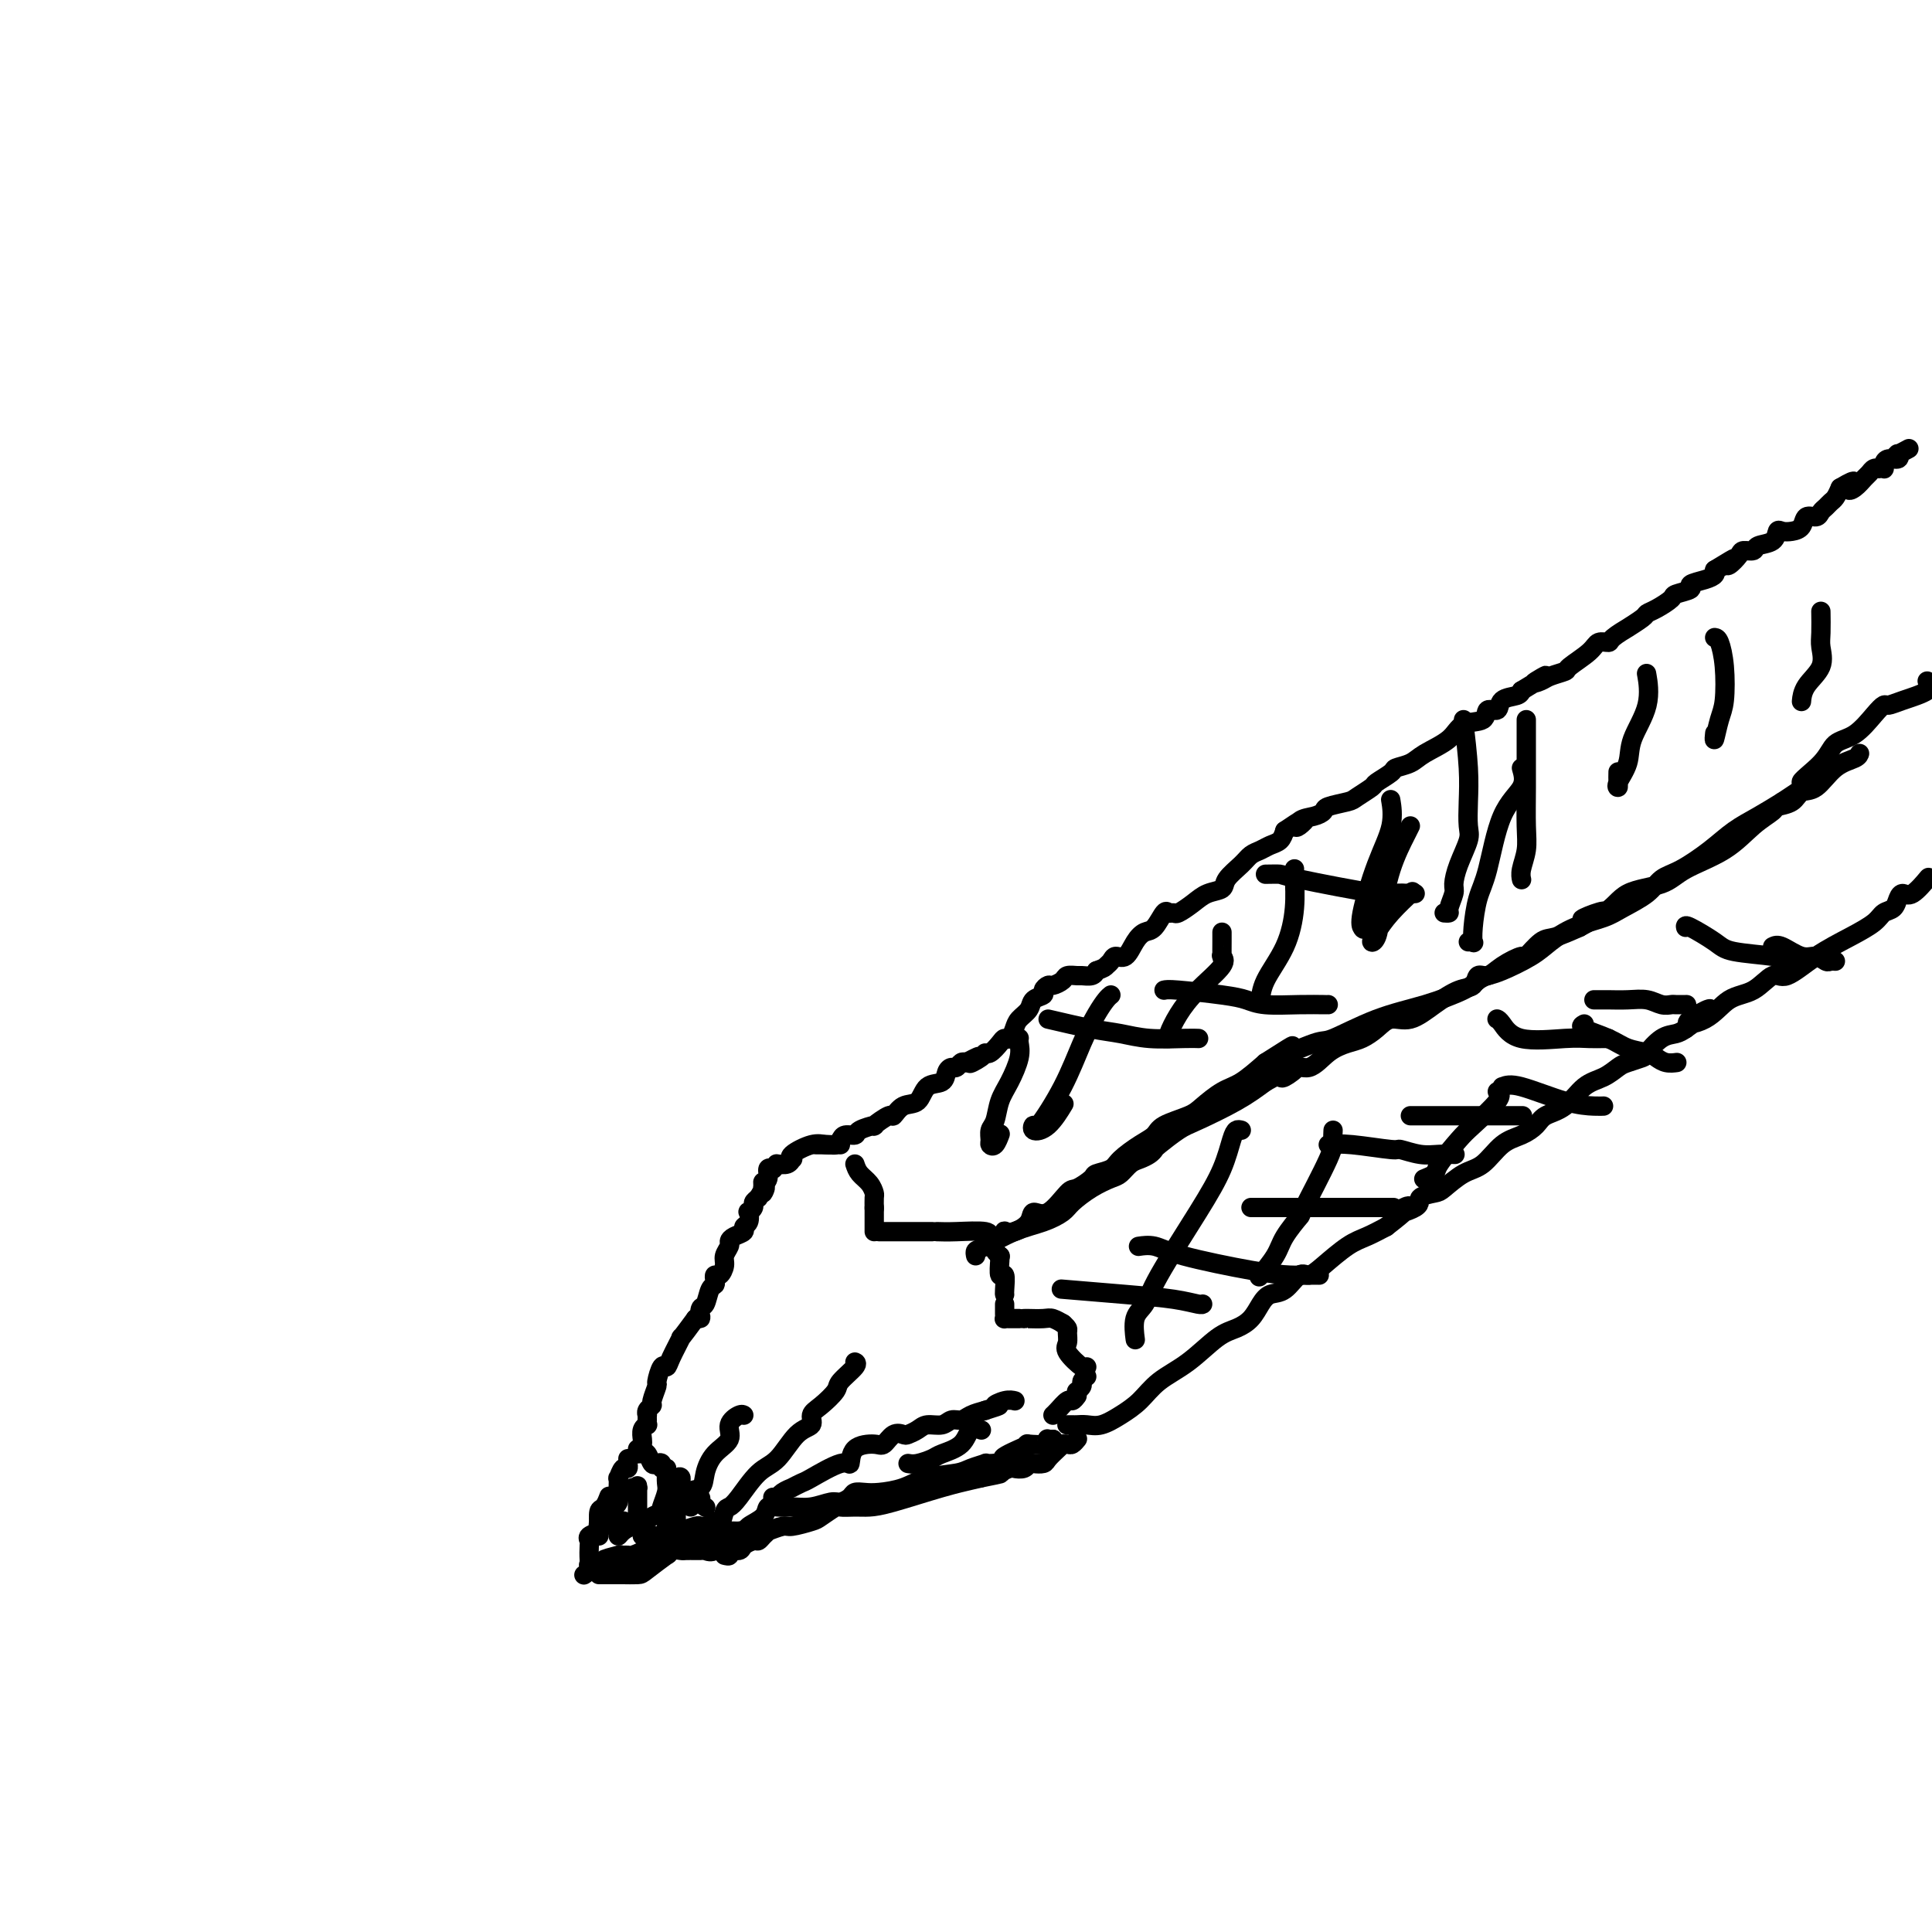<svg viewBox='0 0 400 400' version='1.1' xmlns='http://www.w3.org/2000/svg' xmlns:xlink='http://www.w3.org/1999/xlink'><g fill='none' stroke='#000000' stroke-width='4' stroke-linecap='round' stroke-linejoin='round'><path d='M130,302c0.006,0.458 0.012,0.915 0,1c-0.012,0.085 -0.042,-0.203 0,0c0.042,0.203 0.155,0.899 0,1c-0.155,0.101 -0.578,-0.391 -1,0c-0.422,0.391 -0.844,1.667 -1,2c-0.156,0.333 -0.046,-0.275 0,0c0.046,0.275 0.026,1.433 0,2c-0.026,0.567 -0.060,0.543 0,1c0.060,0.457 0.212,1.393 0,2c-0.212,0.607 -0.789,0.884 -1,1c-0.211,0.116 -0.057,0.072 0,0c0.057,-0.072 0.015,-0.173 0,0c-0.015,0.173 -0.004,0.621 0,1c0.004,0.379 0.001,0.689 0,1c-0.001,0.311 -0.000,0.622 0,1c0.000,0.378 0.000,0.822 0,1c-0.000,0.178 -0.000,0.089 0,0'/><path d='M128,309c-0.055,-0.046 -0.109,-0.093 0,0c0.109,0.093 0.383,0.325 0,1c-0.383,0.675 -1.421,1.791 -2,2c-0.579,0.209 -0.699,-0.491 -1,0c-0.301,0.491 -0.785,2.174 -1,3c-0.215,0.826 -0.163,0.797 0,1c0.163,0.203 0.436,0.638 0,1c-0.436,0.362 -1.580,0.650 -2,1c-0.420,0.350 -0.116,0.763 0,1c0.116,0.237 0.045,0.298 0,1c-0.045,0.702 -0.064,2.044 0,3c0.064,0.956 0.209,1.527 0,2c-0.209,0.473 -0.774,0.850 -1,1c-0.226,0.150 -0.113,0.075 0,0'/><path d='M122,324c-0.129,0.008 -0.258,0.016 0,0c0.258,-0.016 0.904,-0.056 2,0c1.096,0.056 2.641,0.207 4,0c1.359,-0.207 2.531,-0.774 3,-1c0.469,-0.226 0.234,-0.113 0,0'/><path d='M130,322c-0.275,-0.009 -0.549,-0.018 -1,0c-0.451,0.018 -1.078,0.062 -1,0c0.078,-0.062 0.862,-0.230 0,0c-0.862,0.230 -3.369,0.856 -3,1c0.369,0.144 3.616,-0.196 6,-1c2.384,-0.804 3.907,-2.071 5,-3c1.093,-0.929 1.756,-1.519 2,-2c0.244,-0.481 0.070,-0.852 0,-1c-0.070,-0.148 -0.035,-0.074 0,0'/><path d='M133,318c-0.025,-0.002 -0.050,-0.004 0,0c0.050,0.004 0.175,0.015 1,0c0.825,-0.015 2.351,-0.057 3,0c0.649,0.057 0.421,0.211 1,0c0.579,-0.211 1.963,-0.788 3,-1c1.037,-0.212 1.725,-0.061 2,0c0.275,0.061 0.138,0.030 0,0'/><path d='M141,317c-0.317,0.113 -0.635,0.226 0,0c0.635,-0.226 2.222,-0.793 3,-1c0.778,-0.207 0.748,-0.056 1,0c0.252,0.056 0.786,0.016 1,0c0.214,-0.016 0.107,-0.008 0,0'/><path d='M146,316c0.000,0.000 0.100,0.100 0.1,0.1'/><path d='M132,300c0.000,0.417 0.000,0.833 0,1c0.000,0.167 0.000,0.083 0,0'/><path d='M133,301c0.331,-0.224 0.662,-0.449 1,0c0.338,0.449 0.683,1.570 1,2c0.317,0.430 0.607,0.168 1,0c0.393,-0.168 0.889,-0.241 1,0c0.111,0.241 -0.162,0.796 0,1c0.162,0.204 0.761,0.058 1,0c0.239,-0.058 0.120,-0.029 0,0'/><path d='M140,306c0.467,-0.203 0.933,-0.405 1,0c0.067,0.405 -0.266,1.419 0,2c0.266,0.581 1.129,0.730 2,1c0.871,0.270 1.749,0.660 2,1c0.251,0.340 -0.125,0.630 0,1c0.125,0.370 0.750,0.820 1,1c0.250,0.180 0.125,0.090 0,0'/><path d='M148,315c0.000,0.417 0.000,0.833 0,1c0.000,0.167 0.000,0.083 0,0'/><path d='M133,299c0.030,-0.228 0.061,-0.456 0,-1c-0.061,-0.544 -0.212,-1.404 0,-2c0.212,-0.596 0.789,-0.930 1,-1c0.211,-0.070 0.055,0.122 0,0c-0.055,-0.122 -0.011,-0.558 0,-1c0.011,-0.442 -0.012,-0.890 0,-1c0.012,-0.110 0.060,0.117 0,0c-0.060,-0.117 -0.227,-0.578 0,-1c0.227,-0.422 0.848,-0.804 1,-1c0.152,-0.196 -0.166,-0.206 0,-1c0.166,-0.794 0.817,-2.374 1,-3c0.183,-0.626 -0.100,-0.299 0,-1c0.100,-0.701 0.585,-2.430 1,-3c0.415,-0.570 0.760,0.018 1,0c0.240,-0.018 0.374,-0.644 1,-2c0.626,-1.356 1.746,-3.442 2,-4c0.254,-0.558 -0.356,0.412 0,0c0.356,-0.412 1.678,-2.206 3,-4'/><path d='M144,273c1.322,-1.430 1.129,-0.004 1,0c-0.129,0.004 -0.192,-1.413 0,-2c0.192,-0.587 0.639,-0.344 1,-1c0.361,-0.656 0.635,-2.213 1,-3c0.365,-0.787 0.820,-0.805 1,-1c0.180,-0.195 0.086,-0.566 0,-1c-0.086,-0.434 -0.163,-0.932 0,-1c0.163,-0.068 0.565,0.294 1,0c0.435,-0.294 0.903,-1.245 1,-2c0.097,-0.755 -0.176,-1.316 0,-2c0.176,-0.684 0.803,-1.493 1,-2c0.197,-0.507 -0.034,-0.712 0,-1c0.034,-0.288 0.335,-0.659 1,-1c0.665,-0.341 1.694,-0.651 2,-1c0.306,-0.349 -0.110,-0.738 0,-1c0.110,-0.262 0.747,-0.399 1,-1c0.253,-0.601 0.123,-1.667 0,-2c-0.123,-0.333 -0.239,0.065 0,0c0.239,-0.065 0.834,-0.594 1,-1c0.166,-0.406 -0.095,-0.687 0,-1c0.095,-0.313 0.548,-0.656 1,-1'/><path d='M157,248c2.233,-3.971 1.315,-1.397 1,-1c-0.315,0.397 -0.028,-1.382 0,-2c0.028,-0.618 -0.202,-0.074 0,0c0.202,0.074 0.838,-0.320 1,-1c0.162,-0.680 -0.149,-1.645 0,-2c0.149,-0.355 0.757,-0.102 1,0c0.243,0.102 0.122,0.051 0,0'/><path d='M161,241c-0.198,-0.031 -0.396,-0.063 0,0c0.396,0.063 1.387,0.219 2,0c0.613,-0.219 0.850,-0.815 1,-1c0.150,-0.185 0.215,0.042 0,0c-0.215,-0.042 -0.709,-0.351 0,-1c0.709,-0.649 2.621,-1.638 4,-2c1.379,-0.362 2.226,-0.097 3,0c0.774,0.097 1.476,0.026 2,0c0.524,-0.026 0.872,-0.007 1,0c0.128,0.007 0.037,0.002 0,0c-0.037,-0.002 -0.018,-0.001 0,0'/><path d='M177,241c0.226,0.676 0.453,1.351 1,2c0.547,0.649 1.415,1.271 2,2c0.585,0.729 0.889,1.567 1,2c0.111,0.433 0.030,0.463 0,1c-0.030,0.537 -0.009,1.582 0,2c0.009,0.418 0.004,0.209 0,0'/><path d='M181,250c0.000,0.477 0.000,0.955 0,1c0.000,0.045 0.000,-0.341 0,0c0.000,0.341 0.000,1.411 0,2c-0.000,0.589 0.000,0.697 0,1c0.000,0.303 0.000,0.801 0,1c0.000,0.199 0.000,0.100 0,0'/><path d='M182,255c0.396,0.000 0.791,0.000 1,0c0.209,0.000 0.230,0.000 1,0c0.770,-0.000 2.287,0.000 3,0c0.713,0.000 0.622,-0.000 1,0c0.378,0.000 1.225,0.000 2,0c0.775,0.000 1.478,-0.000 2,0c0.522,0.000 0.863,0.000 1,0c0.137,0.000 0.068,0.000 0,0'/><path d='M194,255c1.033,0.033 2.067,0.065 4,0c1.933,-0.065 4.767,-0.229 6,0c1.233,0.229 0.867,0.849 1,1c0.133,0.151 0.767,-0.167 1,0c0.233,0.167 0.066,0.819 0,1c-0.066,0.181 -0.032,-0.109 0,0c0.032,0.109 0.061,0.618 0,1c-0.061,0.382 -0.212,0.639 0,1c0.212,0.361 0.788,0.828 1,1c0.212,0.172 0.061,0.049 0,0c-0.061,-0.049 -0.030,-0.025 0,0'/><path d='M207,260c0.030,0.061 0.061,0.121 0,1c-0.061,0.879 -0.212,2.575 0,3c0.212,0.425 0.789,-0.422 1,0c0.211,0.422 0.057,2.113 0,3c-0.057,0.887 -0.015,0.970 0,1c0.015,0.030 0.004,0.009 0,0c-0.004,-0.009 -0.002,-0.004 0,0'/><path d='M208,270c-0.007,0.732 -0.013,1.464 0,2c0.013,0.536 0.046,0.876 0,1c-0.046,0.124 -0.170,0.033 0,0c0.170,-0.033 0.633,-0.009 1,0c0.367,0.009 0.637,0.002 1,0c0.363,-0.002 0.818,-0.001 1,0c0.182,0.001 0.091,0.000 0,0'/><path d='M212,273c0.502,0.002 1.004,0.004 1,0c-0.004,-0.004 -0.512,-0.015 0,0c0.512,0.015 2.046,0.057 3,0c0.954,-0.057 1.328,-0.211 2,0c0.672,0.211 1.643,0.788 2,1c0.357,0.212 0.102,0.061 0,0c-0.102,-0.061 -0.051,-0.030 0,0'/><path d='M220,274c0.429,0.360 0.857,0.721 1,1c0.143,0.279 -0.000,0.477 0,1c0.000,0.523 0.144,1.369 0,2c-0.144,0.631 -0.575,1.045 0,2c0.575,0.955 2.155,2.449 3,3c0.845,0.551 0.956,0.157 1,0c0.044,-0.157 0.022,-0.079 0,0'/><path d='M225,285c-0.452,0.339 -0.905,0.679 -1,1c-0.095,0.321 0.167,0.625 0,1c-0.167,0.375 -0.762,0.821 -1,1c-0.238,0.179 -0.119,0.089 0,0'/><path d='M223,289c-0.362,0.475 -0.724,0.951 -1,1c-0.276,0.049 -0.466,-0.327 -1,0c-0.534,0.327 -1.413,1.357 -2,2c-0.587,0.643 -0.882,0.898 -1,1c-0.118,0.102 -0.059,0.051 0,0'/><path d='M150,317c0.090,-0.018 0.180,-0.037 1,0c0.820,0.037 2.369,0.129 3,0c0.631,-0.129 0.345,-0.480 1,-1c0.655,-0.520 2.250,-1.210 3,-2c0.750,-0.790 0.656,-1.680 1,-2c0.344,-0.320 1.127,-0.071 2,0c0.873,0.071 1.834,-0.036 3,0c1.166,0.036 2.535,0.216 4,0c1.465,-0.216 3.025,-0.829 4,-1c0.975,-0.171 1.365,0.098 2,0c0.635,-0.098 1.516,-0.564 2,-1c0.484,-0.436 0.570,-0.841 1,-1c0.430,-0.159 1.204,-0.070 2,0c0.796,0.070 1.615,0.121 3,0c1.385,-0.121 3.335,-0.414 5,-1c1.665,-0.586 3.043,-1.463 5,-2c1.957,-0.537 4.491,-0.732 6,-1c1.509,-0.268 1.992,-0.608 3,-1c1.008,-0.392 2.541,-0.836 3,-1c0.459,-0.164 -0.154,-0.047 0,0c0.154,0.047 1.077,0.023 2,0'/><path d='M206,303c8.971,-2.287 3.400,-1.004 2,-1c-1.400,0.004 1.373,-1.271 3,-2c1.627,-0.729 2.109,-0.913 2,-1c-0.109,-0.087 -0.810,-0.076 0,0c0.810,0.076 3.131,0.216 4,0c0.869,-0.216 0.284,-0.790 0,-1c-0.284,-0.210 -0.269,-0.057 0,0c0.269,0.057 0.791,0.016 1,0c0.209,-0.016 0.104,-0.008 0,0'/><path d='M218,298c0.000,0.000 0.100,0.100 0.1,0.1'/><path d='M124,326c0.091,-0.000 0.182,-0.001 1,0c0.818,0.001 2.364,0.003 3,0c0.636,-0.003 0.362,-0.010 1,0c0.638,0.010 2.187,0.037 3,0c0.813,-0.037 0.890,-0.140 2,-1c1.110,-0.860 3.252,-2.479 4,-3c0.748,-0.521 0.102,0.057 0,0c-0.102,-0.057 0.341,-0.747 1,-1c0.659,-0.253 1.536,-0.068 2,0c0.464,0.068 0.516,0.018 1,0c0.484,-0.018 1.399,-0.005 2,0c0.601,0.005 0.886,0.001 1,0c0.114,-0.001 0.057,-0.001 0,0'/><path d='M146,321c0.612,0.227 1.223,0.454 2,0c0.777,-0.454 1.718,-1.588 2,-2c0.282,-0.412 -0.095,-0.100 0,0c0.095,0.100 0.664,-0.012 1,0c0.336,0.012 0.441,0.147 1,0c0.559,-0.147 1.572,-0.575 2,-1c0.428,-0.425 0.270,-0.847 0,-1c-0.270,-0.153 -0.654,-0.038 -1,0c-0.346,0.038 -0.654,-0.000 -1,0c-0.346,0.000 -0.729,0.038 -1,0c-0.271,-0.038 -0.429,-0.154 -1,0c-0.571,0.154 -1.553,0.577 -2,1c-0.447,0.423 -0.357,0.845 -1,1c-0.643,0.155 -2.019,0.042 -3,0c-0.981,-0.042 -1.566,-0.012 -2,0c-0.434,0.012 -0.717,0.006 -1,0'/><path d='M141,319c-1.975,0.155 -0.413,0.041 0,0c0.413,-0.041 -0.322,-0.011 -1,0c-0.678,0.011 -1.299,0.002 -2,0c-0.701,-0.002 -1.482,0.001 -2,0c-0.518,-0.001 -0.772,-0.008 -1,0c-0.228,0.008 -0.429,0.031 0,0c0.429,-0.031 1.488,-0.115 2,0c0.512,0.115 0.477,0.431 1,0c0.523,-0.431 1.604,-1.608 2,-2c0.396,-0.392 0.106,-0.000 0,0c-0.106,0.000 -0.028,-0.392 0,-1c0.028,-0.608 0.008,-1.433 0,-2c-0.008,-0.567 -0.002,-0.876 0,-1c0.002,-0.124 0.001,-0.062 0,0'/><path d='M140,313c-0.592,-0.051 -1.184,-0.102 -2,0c-0.816,0.102 -1.854,0.358 -3,1c-1.146,0.642 -2.398,1.672 -3,2c-0.602,0.328 -0.555,-0.044 -1,0c-0.445,0.044 -1.384,0.506 -2,1c-0.616,0.494 -0.911,1.022 -1,1c-0.089,-0.022 0.028,-0.594 0,-1c-0.028,-0.406 -0.200,-0.648 0,-1c0.200,-0.352 0.771,-0.815 1,-1c0.229,-0.185 0.114,-0.093 0,0'/><path d='M124,318c0.002,-0.430 0.003,-0.859 0,-1c-0.003,-0.141 -0.011,0.007 0,0c0.011,-0.007 0.042,-0.171 0,-1c-0.042,-0.829 -0.156,-2.325 0,-3c0.156,-0.675 0.580,-0.528 1,-1c0.420,-0.472 0.834,-1.563 1,-2c0.166,-0.437 0.083,-0.218 0,0'/><path d='M131,308c0.423,-0.031 0.845,-0.062 1,0c0.155,0.062 0.041,0.215 0,0c-0.041,-0.215 -0.011,-0.800 0,0c0.011,0.800 0.003,2.985 0,4c-0.003,1.015 -0.001,0.860 0,1c0.001,0.140 0.000,0.576 0,1c-0.000,0.424 -0.000,0.835 0,1c0.000,0.165 0.000,0.082 0,0'/><path d='M138,304c0.008,0.234 0.016,0.468 0,1c-0.016,0.532 -0.057,1.362 0,2c0.057,0.638 0.211,1.085 0,2c-0.211,0.915 -0.789,2.297 -1,3c-0.211,0.703 -0.057,0.728 0,1c0.057,0.272 0.016,0.792 0,1c-0.016,0.208 -0.008,0.104 0,0'/><path d='M141,310c0.311,0.311 0.622,0.622 1,1c0.378,0.378 0.822,0.822 1,1c0.178,0.178 0.089,0.089 0,0'/><path d='M160,310c0.374,0.081 0.748,0.162 1,0c0.252,-0.162 0.381,-0.566 1,-1c0.619,-0.434 1.728,-0.899 2,-1c0.272,-0.101 -0.291,0.161 0,0c0.291,-0.161 1.437,-0.747 2,-1c0.563,-0.253 0.543,-0.173 2,-1c1.457,-0.827 4.393,-2.559 6,-3c1.607,-0.441 1.886,0.410 2,0c0.114,-0.410 0.062,-2.082 1,-3c0.938,-0.918 2.866,-1.082 4,-1c1.134,0.082 1.473,0.412 2,0c0.527,-0.412 1.242,-1.564 2,-2c0.758,-0.436 1.558,-0.154 2,0c0.442,0.154 0.527,0.181 1,0c0.473,-0.181 1.334,-0.569 2,-1c0.666,-0.431 1.136,-0.903 2,-1c0.864,-0.097 2.121,0.181 3,0c0.879,-0.181 1.380,-0.822 2,-1c0.620,-0.178 1.359,0.106 2,0c0.641,-0.106 1.183,-0.602 2,-1c0.817,-0.398 1.908,-0.699 3,-1'/><path d='M204,292c4.541,-1.404 2.392,-0.912 2,-1c-0.392,-0.088 0.971,-0.754 2,-1c1.029,-0.246 1.722,-0.070 2,0c0.278,0.070 0.139,0.035 0,0'/><path d='M188,303c0.537,0.093 1.074,0.185 2,0c0.926,-0.185 2.241,-0.648 3,-1c0.759,-0.352 0.960,-0.591 2,-1c1.040,-0.409 2.918,-0.986 4,-2c1.082,-1.014 1.368,-2.465 2,-3c0.632,-0.535 1.609,-0.153 2,0c0.391,0.153 0.195,0.076 0,0'/><path d='M149,317c-0.399,0.136 -0.798,0.272 -1,0c-0.202,-0.272 -0.207,-0.951 0,-1c0.207,-0.049 0.628,0.534 1,0c0.372,-0.534 0.696,-2.184 1,-3c0.304,-0.816 0.587,-0.796 1,-1c0.413,-0.204 0.956,-0.631 2,-2c1.044,-1.369 2.590,-3.679 4,-5c1.410,-1.321 2.684,-1.651 4,-3c1.316,-1.349 2.675,-3.716 4,-5c1.325,-1.284 2.615,-1.483 3,-2c0.385,-0.517 -0.134,-1.350 0,-2c0.134,-0.650 0.922,-1.116 2,-2c1.078,-0.884 2.446,-2.184 3,-3c0.554,-0.816 0.293,-1.146 1,-2c0.707,-0.854 2.383,-2.230 3,-3c0.617,-0.770 0.176,-0.934 0,-1c-0.176,-0.066 -0.088,-0.033 0,0'/><path d='M140,312c0.395,-0.209 0.790,-0.419 1,-1c0.210,-0.581 0.236,-1.534 1,-2c0.764,-0.466 2.266,-0.446 3,-1c0.734,-0.554 0.701,-1.683 1,-3c0.299,-1.317 0.931,-2.822 2,-4c1.069,-1.178 2.574,-2.028 3,-3c0.426,-0.972 -0.226,-2.065 0,-3c0.226,-0.935 1.330,-1.713 2,-2c0.670,-0.287 0.906,-0.082 1,0c0.094,0.082 0.047,0.041 0,0'/><path d='M169,237c0.303,0.000 0.606,0.001 1,0c0.394,-0.001 0.879,-0.003 1,0c0.121,0.003 -0.124,0.011 0,0c0.124,-0.011 0.615,-0.041 1,0c0.385,0.041 0.664,0.152 1,0c0.336,-0.152 0.729,-0.567 1,-1c0.271,-0.433 0.420,-0.884 1,-1c0.580,-0.116 1.592,0.105 2,0c0.408,-0.105 0.213,-0.534 1,-1c0.787,-0.466 2.555,-0.969 3,-1c0.445,-0.031 -0.435,0.411 0,0c0.435,-0.411 2.184,-1.676 3,-2c0.816,-0.324 0.698,0.293 1,0c0.302,-0.293 1.022,-1.497 2,-2c0.978,-0.503 2.212,-0.307 3,-1c0.788,-0.693 1.128,-2.276 2,-3c0.872,-0.724 2.275,-0.590 3,-1c0.725,-0.410 0.772,-1.364 1,-2c0.228,-0.636 0.639,-0.954 1,-1c0.361,-0.046 0.674,0.180 1,0c0.326,-0.180 0.665,-0.766 1,-1c0.335,-0.234 0.668,-0.117 1,0'/><path d='M200,220c4.915,-2.587 1.702,-0.556 1,0c-0.702,0.556 1.107,-0.363 2,-1c0.893,-0.637 0.869,-0.992 1,-1c0.131,-0.008 0.417,0.332 1,0c0.583,-0.332 1.465,-1.335 2,-2c0.535,-0.665 0.725,-0.993 1,-1c0.275,-0.007 0.636,0.307 1,0c0.364,-0.307 0.732,-1.234 1,-2c0.268,-0.766 0.435,-1.371 1,-2c0.565,-0.629 1.528,-1.283 2,-2c0.472,-0.717 0.454,-1.498 1,-2c0.546,-0.502 1.656,-0.726 2,-1c0.344,-0.274 -0.078,-0.599 0,-1c0.078,-0.401 0.655,-0.878 1,-1c0.345,-0.122 0.459,0.111 1,0c0.541,-0.111 1.511,-0.565 2,-1c0.489,-0.435 0.499,-0.851 1,-1c0.501,-0.149 1.495,-0.030 2,0c0.505,0.030 0.521,-0.031 1,0c0.479,0.031 1.423,0.152 2,0c0.577,-0.152 0.789,-0.576 1,-1'/><path d='M227,201c1.794,-0.649 1.779,-0.772 2,-1c0.221,-0.228 0.678,-0.562 1,-1c0.322,-0.438 0.509,-0.980 1,-1c0.491,-0.020 1.287,0.481 2,0c0.713,-0.481 1.343,-1.943 2,-3c0.657,-1.057 1.342,-1.709 2,-2c0.658,-0.291 1.288,-0.220 2,-1c0.712,-0.780 1.506,-2.411 2,-3c0.494,-0.589 0.687,-0.137 1,0c0.313,0.137 0.746,-0.043 1,0c0.254,0.043 0.328,0.308 1,0c0.672,-0.308 1.941,-1.188 3,-2c1.059,-0.812 1.908,-1.555 3,-2c1.092,-0.445 2.428,-0.591 3,-1c0.572,-0.409 0.380,-1.079 1,-2c0.620,-0.921 2.054,-2.091 3,-3c0.946,-0.909 1.405,-1.556 2,-2c0.595,-0.444 1.324,-0.686 2,-1c0.676,-0.314 1.297,-0.700 2,-1c0.703,-0.300 1.486,-0.514 2,-1c0.514,-0.486 0.757,-1.243 1,-2'/><path d='M266,172c6.753,-4.665 4.135,-1.827 3,-1c-1.135,0.827 -0.788,-0.356 0,-1c0.788,-0.644 2.016,-0.749 3,-1c0.984,-0.251 1.725,-0.649 2,-1c0.275,-0.351 0.085,-0.656 1,-1c0.915,-0.344 2.936,-0.726 4,-1c1.064,-0.274 1.172,-0.441 2,-1c0.828,-0.559 2.375,-1.511 3,-2c0.625,-0.489 0.328,-0.514 1,-1c0.672,-0.486 2.312,-1.431 3,-2c0.688,-0.569 0.423,-0.762 1,-1c0.577,-0.238 1.998,-0.521 3,-1c1.002,-0.479 1.587,-1.156 3,-2c1.413,-0.844 3.654,-1.856 5,-3c1.346,-1.144 1.798,-2.418 3,-3c1.202,-0.582 3.156,-0.470 4,-1c0.844,-0.530 0.580,-1.700 1,-2c0.420,-0.300 1.525,0.270 2,0c0.475,-0.270 0.320,-1.380 1,-2c0.680,-0.620 2.194,-0.748 3,-1c0.806,-0.252 0.903,-0.626 1,-1'/><path d='M315,143c8.219,-4.952 4.265,-2.831 3,-2c-1.265,0.831 0.158,0.371 1,0c0.842,-0.371 1.103,-0.653 2,-1c0.897,-0.347 2.430,-0.758 3,-1c0.570,-0.242 0.178,-0.315 1,-1c0.822,-0.685 2.859,-1.981 4,-3c1.141,-1.019 1.385,-1.760 2,-2c0.615,-0.240 1.601,0.020 2,0c0.399,-0.020 0.211,-0.320 1,-1c0.789,-0.680 2.556,-1.739 3,-2c0.444,-0.261 -0.434,0.277 0,0c0.434,-0.277 2.180,-1.370 3,-2c0.820,-0.630 0.715,-0.799 1,-1c0.285,-0.201 0.960,-0.435 2,-1c1.040,-0.565 2.446,-1.461 3,-2c0.554,-0.539 0.257,-0.722 1,-1c0.743,-0.278 2.525,-0.652 3,-1c0.475,-0.348 -0.357,-0.671 0,-1c0.357,-0.329 1.904,-0.666 3,-1c1.096,-0.334 1.742,-0.667 2,-1c0.258,-0.333 0.129,-0.667 0,-1'/><path d='M355,118c6.649,-4.087 3.272,-1.803 2,-1c-1.272,0.803 -0.439,0.125 0,0c0.439,-0.125 0.483,0.303 1,0c0.517,-0.303 1.508,-1.337 2,-2c0.492,-0.663 0.485,-0.956 1,-1c0.515,-0.044 1.552,0.160 2,0c0.448,-0.160 0.308,-0.683 1,-1c0.692,-0.317 2.217,-0.426 3,-1c0.783,-0.574 0.825,-1.612 1,-2c0.175,-0.388 0.485,-0.128 1,0c0.515,0.128 1.237,0.122 2,0c0.763,-0.122 1.566,-0.361 2,-1c0.434,-0.639 0.497,-1.677 1,-2c0.503,-0.323 1.444,0.069 2,0c0.556,-0.069 0.726,-0.599 1,-1c0.274,-0.401 0.651,-0.675 1,-1c0.349,-0.325 0.671,-0.703 1,-1c0.329,-0.297 0.665,-0.513 1,-1c0.335,-0.487 0.667,-1.243 1,-2'/><path d='M381,101c4.444,-2.659 2.552,-0.807 2,0c-0.552,0.807 0.234,0.570 1,0c0.766,-0.570 1.511,-1.473 2,-2c0.489,-0.527 0.723,-0.677 1,-1c0.277,-0.323 0.596,-0.818 1,-1c0.404,-0.182 0.892,-0.052 1,0c0.108,0.052 -0.166,0.024 0,0c0.166,-0.024 0.770,-0.044 1,0c0.230,0.044 0.087,0.151 0,0c-0.087,-0.151 -0.116,-0.561 0,-1c0.116,-0.439 0.378,-0.906 1,-1c0.622,-0.094 1.603,0.185 2,0c0.397,-0.185 0.209,-0.833 0,-1c-0.209,-0.167 -0.441,0.147 0,0c0.441,-0.147 1.555,-0.756 2,-1c0.445,-0.244 0.223,-0.122 0,0'/><path d='M221,295c-0.094,0.001 -0.189,0.002 0,0c0.189,-0.002 0.661,-0.006 1,0c0.339,0.006 0.544,0.022 1,0c0.456,-0.022 1.162,-0.081 2,0c0.838,0.081 1.807,0.302 3,0c1.193,-0.302 2.608,-1.128 4,-2c1.392,-0.872 2.760,-1.791 4,-3c1.240,-1.209 2.352,-2.707 4,-4c1.648,-1.293 3.831,-2.380 6,-4c2.169,-1.620 4.324,-3.772 6,-5c1.676,-1.228 2.875,-1.531 4,-2c1.125,-0.469 2.178,-1.104 3,-2c0.822,-0.896 1.413,-2.053 2,-3c0.587,-0.947 1.170,-1.683 2,-2c0.830,-0.317 1.909,-0.214 3,-1c1.091,-0.786 2.195,-2.462 3,-3c0.805,-0.538 1.310,0.060 2,0c0.690,-0.060 1.567,-0.779 3,-2c1.433,-1.221 3.424,-2.944 5,-4c1.576,-1.056 2.736,-1.445 4,-2c1.264,-0.555 2.632,-1.278 4,-2'/><path d='M287,254c8.723,-6.681 3.032,-3.882 2,-3c-1.032,0.882 2.597,-0.152 4,-1c1.403,-0.848 0.580,-1.509 1,-2c0.420,-0.491 2.082,-0.810 3,-1c0.918,-0.190 1.092,-0.249 2,-1c0.908,-0.751 2.551,-2.193 4,-3c1.449,-0.807 2.704,-0.979 4,-2c1.296,-1.021 2.632,-2.890 4,-4c1.368,-1.110 2.767,-1.460 4,-2c1.233,-0.540 2.301,-1.271 3,-2c0.699,-0.729 1.031,-1.456 2,-2c0.969,-0.544 2.576,-0.905 4,-2c1.424,-1.095 2.666,-2.924 4,-4c1.334,-1.076 2.762,-1.400 4,-2c1.238,-0.600 2.288,-1.478 3,-2c0.712,-0.522 1.086,-0.689 2,-1c0.914,-0.311 2.366,-0.766 3,-1c0.634,-0.234 0.448,-0.248 1,-1c0.552,-0.752 1.841,-2.241 3,-3c1.159,-0.759 2.188,-0.788 3,-1c0.812,-0.212 1.406,-0.606 2,-1'/><path d='M349,213c9.699,-6.856 2.948,-3.495 1,-2c-1.948,1.495 0.907,1.126 3,0c2.093,-1.126 3.425,-3.007 5,-4c1.575,-0.993 3.393,-1.098 5,-2c1.607,-0.902 3.005,-2.601 4,-3c0.995,-0.399 1.589,0.503 3,0c1.411,-0.503 3.639,-2.410 6,-4c2.361,-1.590 4.856,-2.863 7,-4c2.144,-1.137 3.936,-2.137 5,-3c1.064,-0.863 1.400,-1.587 2,-2c0.600,-0.413 1.464,-0.514 2,-1c0.536,-0.486 0.742,-1.356 1,-2c0.258,-0.644 0.566,-1.062 1,-1c0.434,0.062 0.993,0.604 2,0c1.007,-0.604 2.464,-2.355 3,-3c0.536,-0.645 0.153,-0.184 0,0c-0.153,0.184 -0.077,0.092 0,0'/><path d='M206,256c0.299,0.110 0.599,0.220 1,0c0.401,-0.220 0.904,-0.772 1,-1c0.096,-0.228 -0.215,-0.134 0,0c0.215,0.134 0.958,0.309 2,0c1.042,-0.309 2.385,-1.100 3,-2c0.615,-0.900 0.501,-1.908 1,-2c0.499,-0.092 1.609,0.732 3,0c1.391,-0.732 3.062,-3.022 4,-4c0.938,-0.978 1.141,-0.645 2,-1c0.859,-0.355 2.372,-1.397 3,-2c0.628,-0.603 0.371,-0.766 1,-1c0.629,-0.234 2.143,-0.538 3,-1c0.857,-0.462 1.055,-1.083 2,-2c0.945,-0.917 2.636,-2.131 4,-3c1.364,-0.869 2.402,-1.392 3,-2c0.598,-0.608 0.756,-1.302 2,-2c1.244,-0.698 3.574,-1.400 5,-2c1.426,-0.600 1.949,-1.099 3,-2c1.051,-0.901 2.629,-2.204 4,-3c1.371,-0.796 2.535,-1.085 4,-2c1.465,-0.915 3.233,-2.458 5,-4'/><path d='M262,220c9.240,-5.902 4.341,-2.658 4,-2c-0.341,0.658 3.876,-1.269 6,-2c2.124,-0.731 2.155,-0.265 4,-1c1.845,-0.735 5.506,-2.670 9,-4c3.494,-1.330 6.823,-2.057 10,-3c3.177,-0.943 6.202,-2.104 8,-3c1.798,-0.896 2.370,-1.527 3,-2c0.630,-0.473 1.317,-0.788 2,-1c0.683,-0.212 1.362,-0.322 3,-1c1.638,-0.678 4.236,-1.924 6,-3c1.764,-1.076 2.696,-1.982 4,-3c1.304,-1.018 2.981,-2.150 5,-3c2.019,-0.850 4.379,-1.419 6,-2c1.621,-0.581 2.502,-1.172 4,-2c1.498,-0.828 3.614,-1.891 5,-3c1.386,-1.109 2.043,-2.264 3,-3c0.957,-0.736 2.215,-1.054 4,-2c1.785,-0.946 4.097,-2.522 6,-4c1.903,-1.478 3.397,-2.860 5,-4c1.603,-1.140 3.315,-2.040 5,-3c1.685,-0.960 3.342,-1.980 5,-3'/><path d='M369,166c8.743,-5.674 4.601,-3.859 4,-4c-0.601,-0.141 2.340,-2.238 4,-4c1.660,-1.762 2.041,-3.190 3,-4c0.959,-0.810 2.498,-1.004 4,-2c1.502,-0.996 2.967,-2.795 4,-4c1.033,-1.205 1.633,-1.817 2,-2c0.367,-0.183 0.500,0.064 1,0c0.500,-0.064 1.365,-0.440 3,-1c1.635,-0.560 4.038,-1.303 5,-2c0.962,-0.697 0.481,-1.349 0,-2'/><path d='M221,267c-1.094,-0.091 -2.188,-0.182 0,0c2.188,0.182 7.658,0.637 12,1c4.342,0.363 7.556,0.633 10,1c2.444,0.367 4.119,0.830 5,1c0.881,0.170 0.968,0.046 1,0c0.032,-0.046 0.009,-0.013 0,0c-0.009,0.013 -0.005,0.007 0,0'/><path d='M236,258c-0.256,0.038 -0.512,0.077 0,0c0.512,-0.077 1.793,-0.269 3,0c1.207,0.269 2.341,1.000 6,2c3.659,1.000 9.842,2.268 14,3c4.158,0.732 6.290,0.928 8,1c1.710,0.072 2.999,0.019 4,0c1.001,-0.019 1.715,-0.006 2,0c0.285,0.006 0.143,0.003 0,0'/><path d='M259,250c0.295,0.000 0.590,0.000 3,0c2.410,0.000 6.935,-0.000 12,0c5.065,0.000 10.671,0.000 13,0c2.329,-0.000 1.380,-0.000 1,0c-0.380,0.000 -0.190,0.000 0,0'/><path d='M275,237c1.242,-0.121 2.485,-0.243 5,0c2.515,0.243 6.303,0.850 8,1c1.697,0.150 1.303,-0.156 2,0c0.697,0.156 2.486,0.774 4,1c1.514,0.226 2.754,0.061 4,0c1.246,-0.061 2.499,-0.017 3,0c0.501,0.017 0.251,0.009 0,0'/><path d='M292,231c0.070,0.000 0.141,0.000 1,0c0.859,0.000 2.508,0.000 4,0c1.492,0.000 2.829,-0.000 4,0c1.171,0.000 2.178,0.000 3,0c0.822,0.000 1.461,0.000 2,0c0.539,0.000 0.980,0.000 2,0c1.020,0.000 2.621,0.000 4,0c1.379,0.000 2.537,0.000 3,0c0.463,0.000 0.232,0.000 0,0'/><path d='M311,225c0.837,-0.309 1.675,-0.619 4,0c2.325,0.619 6.139,2.166 9,3c2.861,0.834 4.770,0.955 6,1c1.230,0.045 1.780,0.013 2,0c0.220,-0.013 0.110,-0.006 0,0'/><path d='M211,215c0.012,-0.056 0.025,-0.113 0,0c-0.025,0.113 -0.086,0.394 0,1c0.086,0.606 0.321,1.537 0,3c-0.321,1.463 -1.196,3.456 -2,5c-0.804,1.544 -1.537,2.637 -2,4c-0.463,1.363 -0.657,2.994 -1,4c-0.343,1.006 -0.834,1.387 -1,2c-0.166,0.613 -0.006,1.460 0,2c0.006,0.540 -0.143,0.774 0,1c0.143,0.226 0.577,0.446 1,0c0.423,-0.446 0.835,-1.556 1,-2c0.165,-0.444 0.082,-0.222 0,0'/><path d='M230,206c-0.265,0.209 -0.530,0.419 -1,1c-0.470,0.581 -1.145,1.534 -2,3c-0.855,1.466 -1.892,3.444 -3,6c-1.108,2.556 -2.289,5.690 -4,9c-1.711,3.310 -3.954,6.795 -5,8c-1.046,1.205 -0.896,0.130 -1,0c-0.104,-0.130 -0.461,0.687 0,1c0.461,0.313 1.739,0.123 3,-1c1.261,-1.123 2.503,-3.178 3,-4c0.497,-0.822 0.248,-0.411 0,0'/><path d='M253,193c0.002,0.508 0.005,1.015 0,2c-0.005,0.985 -0.017,2.447 0,3c0.017,0.553 0.062,0.198 0,0c-0.062,-0.198 -0.231,-0.239 0,0c0.231,0.239 0.860,0.758 0,2c-0.860,1.242 -3.211,3.209 -5,5c-1.789,1.791 -3.015,3.408 -4,5c-0.985,1.592 -1.728,3.159 -2,4c-0.272,0.841 -0.073,0.957 0,1c0.073,0.043 0.021,0.012 0,0c-0.021,-0.012 -0.010,-0.006 0,0'/><path d='M268,180c0.008,-0.097 0.016,-0.193 0,0c-0.016,0.193 -0.057,0.676 0,2c0.057,1.324 0.211,3.490 0,6c-0.211,2.510 -0.789,5.366 -2,8c-1.211,2.634 -3.057,5.046 -4,7c-0.943,1.954 -0.985,3.449 -1,4c-0.015,0.551 -0.004,0.157 0,0c0.004,-0.157 0.002,-0.079 0,0'/><path d='M288,166c-0.067,-0.398 -0.133,-0.796 0,0c0.133,0.796 0.466,2.787 0,5c-0.466,2.213 -1.731,4.650 -3,8c-1.269,3.350 -2.543,7.615 -3,10c-0.457,2.385 -0.098,2.890 0,3c0.098,0.110 -0.067,-0.177 0,0c0.067,0.177 0.364,0.817 1,0c0.636,-0.817 1.610,-3.091 2,-4c0.390,-0.909 0.195,-0.455 0,0'/><path d='M303,149c0.419,3.570 0.838,7.140 1,10c0.162,2.860 0.068,5.011 0,7c-0.068,1.989 -0.108,3.816 0,5c0.108,1.184 0.365,1.725 0,3c-0.365,1.275 -1.351,3.284 -2,5c-0.649,1.716 -0.962,3.139 -1,4c-0.038,0.861 0.200,1.159 0,2c-0.200,0.841 -0.837,2.225 -1,3c-0.163,0.775 0.148,0.939 0,1c-0.148,0.061 -0.757,0.017 -1,0c-0.243,-0.017 -0.122,-0.009 0,0'/><path d='M316,149c-0.002,1.304 -0.004,2.607 0,5c0.004,2.393 0.015,5.874 0,9c-0.015,3.126 -0.057,5.896 0,8c0.057,2.104 0.211,3.543 0,5c-0.211,1.457 -0.788,2.931 -1,4c-0.212,1.069 -0.061,1.734 0,2c0.061,0.266 0.030,0.133 0,0'/><path d='M315,159c0.376,1.307 0.752,2.615 0,4c-0.752,1.385 -2.633,2.848 -4,6c-1.367,3.152 -2.222,7.993 -3,11c-0.778,3.007 -1.480,4.179 -2,6c-0.520,1.821 -0.858,4.292 -1,6c-0.142,1.708 -0.090,2.654 0,3c0.090,0.346 0.216,0.093 0,0c-0.216,-0.093 -0.776,-0.027 -1,0c-0.224,0.027 -0.112,0.013 0,0'/><path d='M292,171c-0.138,0.288 -0.276,0.576 -1,2c-0.724,1.424 -2.035,3.985 -3,7c-0.965,3.015 -1.586,6.485 -2,9c-0.414,2.515 -0.622,4.074 -1,5c-0.378,0.926 -0.927,1.218 -1,1c-0.073,-0.218 0.331,-0.945 1,-2c0.669,-1.055 1.603,-2.438 3,-4c1.397,-1.562 3.256,-3.303 4,-4c0.744,-0.697 0.372,-0.348 0,0'/><path d='M341,140c-0.087,-0.500 -0.175,-0.999 0,0c0.175,0.999 0.611,3.498 0,6c-0.611,2.502 -2.269,5.008 -3,7c-0.731,1.992 -0.536,3.469 -1,5c-0.464,1.531 -1.589,3.118 -2,4c-0.411,0.882 -0.110,1.061 0,1c0.110,-0.061 0.030,-0.363 0,-1c-0.030,-0.637 -0.008,-1.611 0,-2c0.008,-0.389 0.004,-0.195 0,0'/><path d='M355,132c0.315,0.046 0.631,0.091 1,1c0.369,0.909 0.793,2.681 1,5c0.207,2.319 0.199,5.185 0,7c-0.199,1.815 -0.589,2.579 -1,4c-0.411,1.421 -0.841,3.498 -1,4c-0.159,0.502 -0.045,-0.571 0,-1c0.045,-0.429 0.023,-0.215 0,0'/><path d='M377,127c-0.006,-0.387 -0.012,-0.775 0,0c0.012,0.775 0.042,2.712 0,4c-0.042,1.288 -0.155,1.925 0,3c0.155,1.075 0.578,2.587 0,4c-0.578,1.413 -2.156,2.727 -3,4c-0.844,1.273 -0.956,2.507 -1,3c-0.044,0.493 -0.022,0.247 0,0'/><path d='M310,211c-0.056,-0.022 -0.111,-0.044 0,0c0.111,0.044 0.390,0.155 1,1c0.610,0.845 1.551,2.422 4,3c2.449,0.578 6.408,0.155 9,0c2.592,-0.155 3.819,-0.041 5,0c1.181,0.041 2.318,0.011 3,0c0.682,-0.011 0.909,-0.003 1,0c0.091,0.003 0.045,0.002 0,0'/><path d='M150,322c0.479,0.119 0.958,0.238 1,0c0.042,-0.238 -0.354,-0.834 0,-1c0.354,-0.166 1.456,0.096 2,0c0.544,-0.096 0.528,-0.552 1,-1c0.472,-0.448 1.430,-0.890 2,-1c0.570,-0.110 0.751,0.110 1,0c0.249,-0.110 0.564,-0.550 1,-1c0.436,-0.450 0.992,-0.908 1,-1c0.008,-0.092 -0.533,0.184 0,0c0.533,-0.184 2.140,-0.827 3,-1c0.860,-0.173 0.974,0.126 2,0c1.026,-0.126 2.963,-0.675 4,-1c1.037,-0.325 1.172,-0.427 2,-1c0.828,-0.573 2.348,-1.619 3,-2c0.652,-0.381 0.437,-0.098 1,0c0.563,0.098 1.905,0.010 3,0c1.095,-0.010 1.943,0.059 3,0c1.057,-0.059 2.323,-0.247 5,-1c2.677,-0.753 6.765,-2.072 10,-3c3.235,-0.928 5.618,-1.464 8,-2'/><path d='M203,306c5.434,-1.095 4.020,-0.833 4,-1c-0.020,-0.167 1.356,-0.763 2,-1c0.644,-0.237 0.558,-0.116 1,0c0.442,0.116 1.413,0.225 2,0c0.587,-0.225 0.791,-0.785 1,-1c0.209,-0.215 0.424,-0.086 1,0c0.576,0.086 1.512,0.128 2,0c0.488,-0.128 0.526,-0.427 1,-1c0.474,-0.573 1.384,-1.420 2,-2c0.616,-0.580 0.939,-0.891 1,-1c0.061,-0.109 -0.141,-0.015 0,0c0.141,0.015 0.626,-0.048 1,0c0.374,0.048 0.636,0.209 1,0c0.364,-0.209 0.829,-0.787 1,-1c0.171,-0.213 0.049,-0.061 0,0c-0.049,0.061 -0.024,0.030 0,0'/><path d='M328,212c-0.474,0.250 -0.948,0.501 0,1c0.948,0.499 3.317,1.248 5,2c1.683,0.752 2.679,1.508 4,2c1.321,0.492 2.967,0.720 4,1c1.033,0.280 1.452,0.611 2,1c0.548,0.389 1.224,0.835 2,1c0.776,0.165 1.650,0.047 2,0c0.350,-0.047 0.175,-0.024 0,0'/><path d='M330,207c0.290,0.002 0.581,0.004 1,0c0.419,-0.004 0.967,-0.015 2,0c1.033,0.015 2.552,0.057 4,0c1.448,-0.057 2.826,-0.211 4,0c1.174,0.211 2.143,0.789 3,1c0.857,0.211 1.601,0.057 2,0c0.399,-0.057 0.454,-0.015 1,0c0.546,0.015 1.585,0.004 2,0c0.415,-0.004 0.208,-0.002 0,0'/><path d='M349,192c-0.082,-0.286 -0.164,-0.571 1,0c1.164,0.571 3.573,1.999 5,3c1.427,1.001 1.871,1.575 4,2c2.129,0.425 5.942,0.702 8,1c2.058,0.298 2.362,0.619 3,1c0.638,0.381 1.611,0.823 2,1c0.389,0.177 0.195,0.088 0,0'/><path d='M367,196c0.469,-0.235 0.937,-0.469 2,0c1.063,0.469 2.719,1.642 4,2c1.281,0.358 2.186,-0.100 3,0c0.814,0.100 1.538,0.759 2,1c0.462,0.241 0.663,0.065 1,0c0.337,-0.065 0.811,-0.019 1,0c0.189,0.019 0.095,0.009 0,0'/><path d='M257,234c-0.345,-0.092 -0.691,-0.185 -1,0c-0.309,0.185 -0.582,0.647 -1,2c-0.418,1.353 -0.981,3.595 -2,6c-1.019,2.405 -2.494,4.971 -5,9c-2.506,4.029 -6.045,9.521 -8,13c-1.955,3.479 -2.328,4.946 -3,6c-0.672,1.054 -1.644,1.695 -2,3c-0.356,1.305 -0.096,3.274 0,4c0.096,0.726 0.027,0.207 0,0c-0.027,-0.207 -0.014,-0.104 0,0'/><path d='M276,234c-0.036,0.686 -0.072,1.373 0,2c0.072,0.627 0.253,1.195 -1,4c-1.253,2.805 -3.941,7.849 -5,10c-1.059,2.151 -0.490,1.410 -1,2c-0.510,0.590 -2.098,2.512 -3,4c-0.902,1.488 -1.118,2.543 -2,4c-0.882,1.457 -2.430,3.315 -3,4c-0.570,0.685 -0.163,0.196 0,0c0.163,-0.196 0.081,-0.098 0,0'/><path d='M310,226c0.507,0.333 1.013,0.666 0,2c-1.013,1.334 -3.547,3.667 -5,5c-1.453,1.333 -1.826,1.664 -3,3c-1.174,1.336 -3.150,3.678 -4,5c-0.850,1.322 -0.575,1.625 -1,2c-0.425,0.375 -1.550,0.821 -2,1c-0.450,0.179 -0.225,0.089 0,0'/><path d='M217,211c3.256,0.762 6.512,1.525 9,2c2.488,0.475 4.208,0.663 6,1c1.792,0.337 3.656,0.822 6,1c2.344,0.178 5.170,0.048 7,0c1.830,-0.048 2.666,-0.014 3,0c0.334,0.014 0.167,0.007 0,0'/><path d='M241,205c0.380,-0.091 0.761,-0.182 3,0c2.239,0.182 6.337,0.637 9,1c2.663,0.363 3.890,0.633 5,1c1.110,0.367 2.101,0.830 4,1c1.899,0.170 4.705,0.045 7,0c2.295,-0.045 4.079,-0.012 5,0c0.921,0.012 0.977,0.003 1,0c0.023,-0.003 0.011,-0.002 0,0'/><path d='M262,181c1.274,-0.022 2.548,-0.044 3,0c0.452,0.044 0.083,0.156 4,1c3.917,0.844 12.121,2.422 16,3c3.879,0.578 3.431,0.155 4,0c0.569,-0.155 2.153,-0.042 3,0c0.847,0.042 0.956,0.012 1,0c0.044,-0.012 0.022,-0.006 0,0'/><path d='M202,260c-0.085,-0.388 -0.170,-0.776 0,-1c0.170,-0.224 0.596,-0.286 2,-1c1.404,-0.714 3.785,-2.082 6,-3c2.215,-0.918 4.263,-1.388 6,-2c1.737,-0.612 3.161,-1.367 4,-2c0.839,-0.633 1.092,-1.143 2,-2c0.908,-0.857 2.470,-2.061 4,-3c1.530,-0.939 3.029,-1.613 4,-2c0.971,-0.387 1.412,-0.485 2,-1c0.588,-0.515 1.321,-1.445 2,-2c0.679,-0.555 1.305,-0.733 2,-1c0.695,-0.267 1.459,-0.622 2,-1c0.541,-0.378 0.860,-0.779 1,-1c0.140,-0.221 0.101,-0.264 1,-1c0.899,-0.736 2.736,-2.166 4,-3c1.264,-0.834 1.956,-1.071 4,-2c2.044,-0.929 5.441,-2.551 8,-4c2.559,-1.449 4.279,-2.724 6,-4'/><path d='M262,224c10.179,-5.663 5.626,-1.822 4,-1c-1.626,0.822 -0.325,-1.376 1,-2c1.325,-0.624 2.676,0.325 4,0c1.324,-0.325 2.622,-1.923 4,-3c1.378,-1.077 2.836,-1.631 4,-2c1.164,-0.369 2.036,-0.552 3,-1c0.964,-0.448 2.022,-1.160 3,-2c0.978,-0.840 1.877,-1.806 3,-2c1.123,-0.194 2.471,0.385 4,0c1.529,-0.385 3.238,-1.734 5,-3c1.762,-1.266 3.576,-2.450 5,-3c1.424,-0.550 2.459,-0.467 3,-1c0.541,-0.533 0.587,-1.681 1,-2c0.413,-0.319 1.192,0.191 2,0c0.808,-0.191 1.646,-1.083 3,-2c1.354,-0.917 3.225,-1.859 4,-2c0.775,-0.141 0.455,0.519 1,0c0.545,-0.519 1.954,-2.217 3,-3c1.046,-0.783 1.727,-0.652 3,-1c1.273,-0.348 3.136,-1.174 5,-2'/><path d='M327,192c10.094,-5.402 2.828,-2.906 1,-2c-1.828,0.906 1.780,0.222 4,-1c2.220,-1.222 3.051,-2.981 5,-4c1.949,-1.019 5.017,-1.299 7,-2c1.983,-0.701 2.883,-1.823 5,-3c2.117,-1.177 5.453,-2.408 8,-4c2.547,-1.592 4.306,-3.544 6,-5c1.694,-1.456 3.324,-2.415 4,-3c0.676,-0.585 0.399,-0.797 1,-1c0.601,-0.203 2.080,-0.397 3,-1c0.920,-0.603 1.280,-1.615 2,-2c0.720,-0.385 1.801,-0.142 3,-1c1.199,-0.858 2.517,-2.818 4,-4c1.483,-1.182 3.130,-1.588 4,-2c0.870,-0.412 0.963,-0.832 1,-1c0.037,-0.168 0.019,-0.084 0,0'/></g>
</svg>